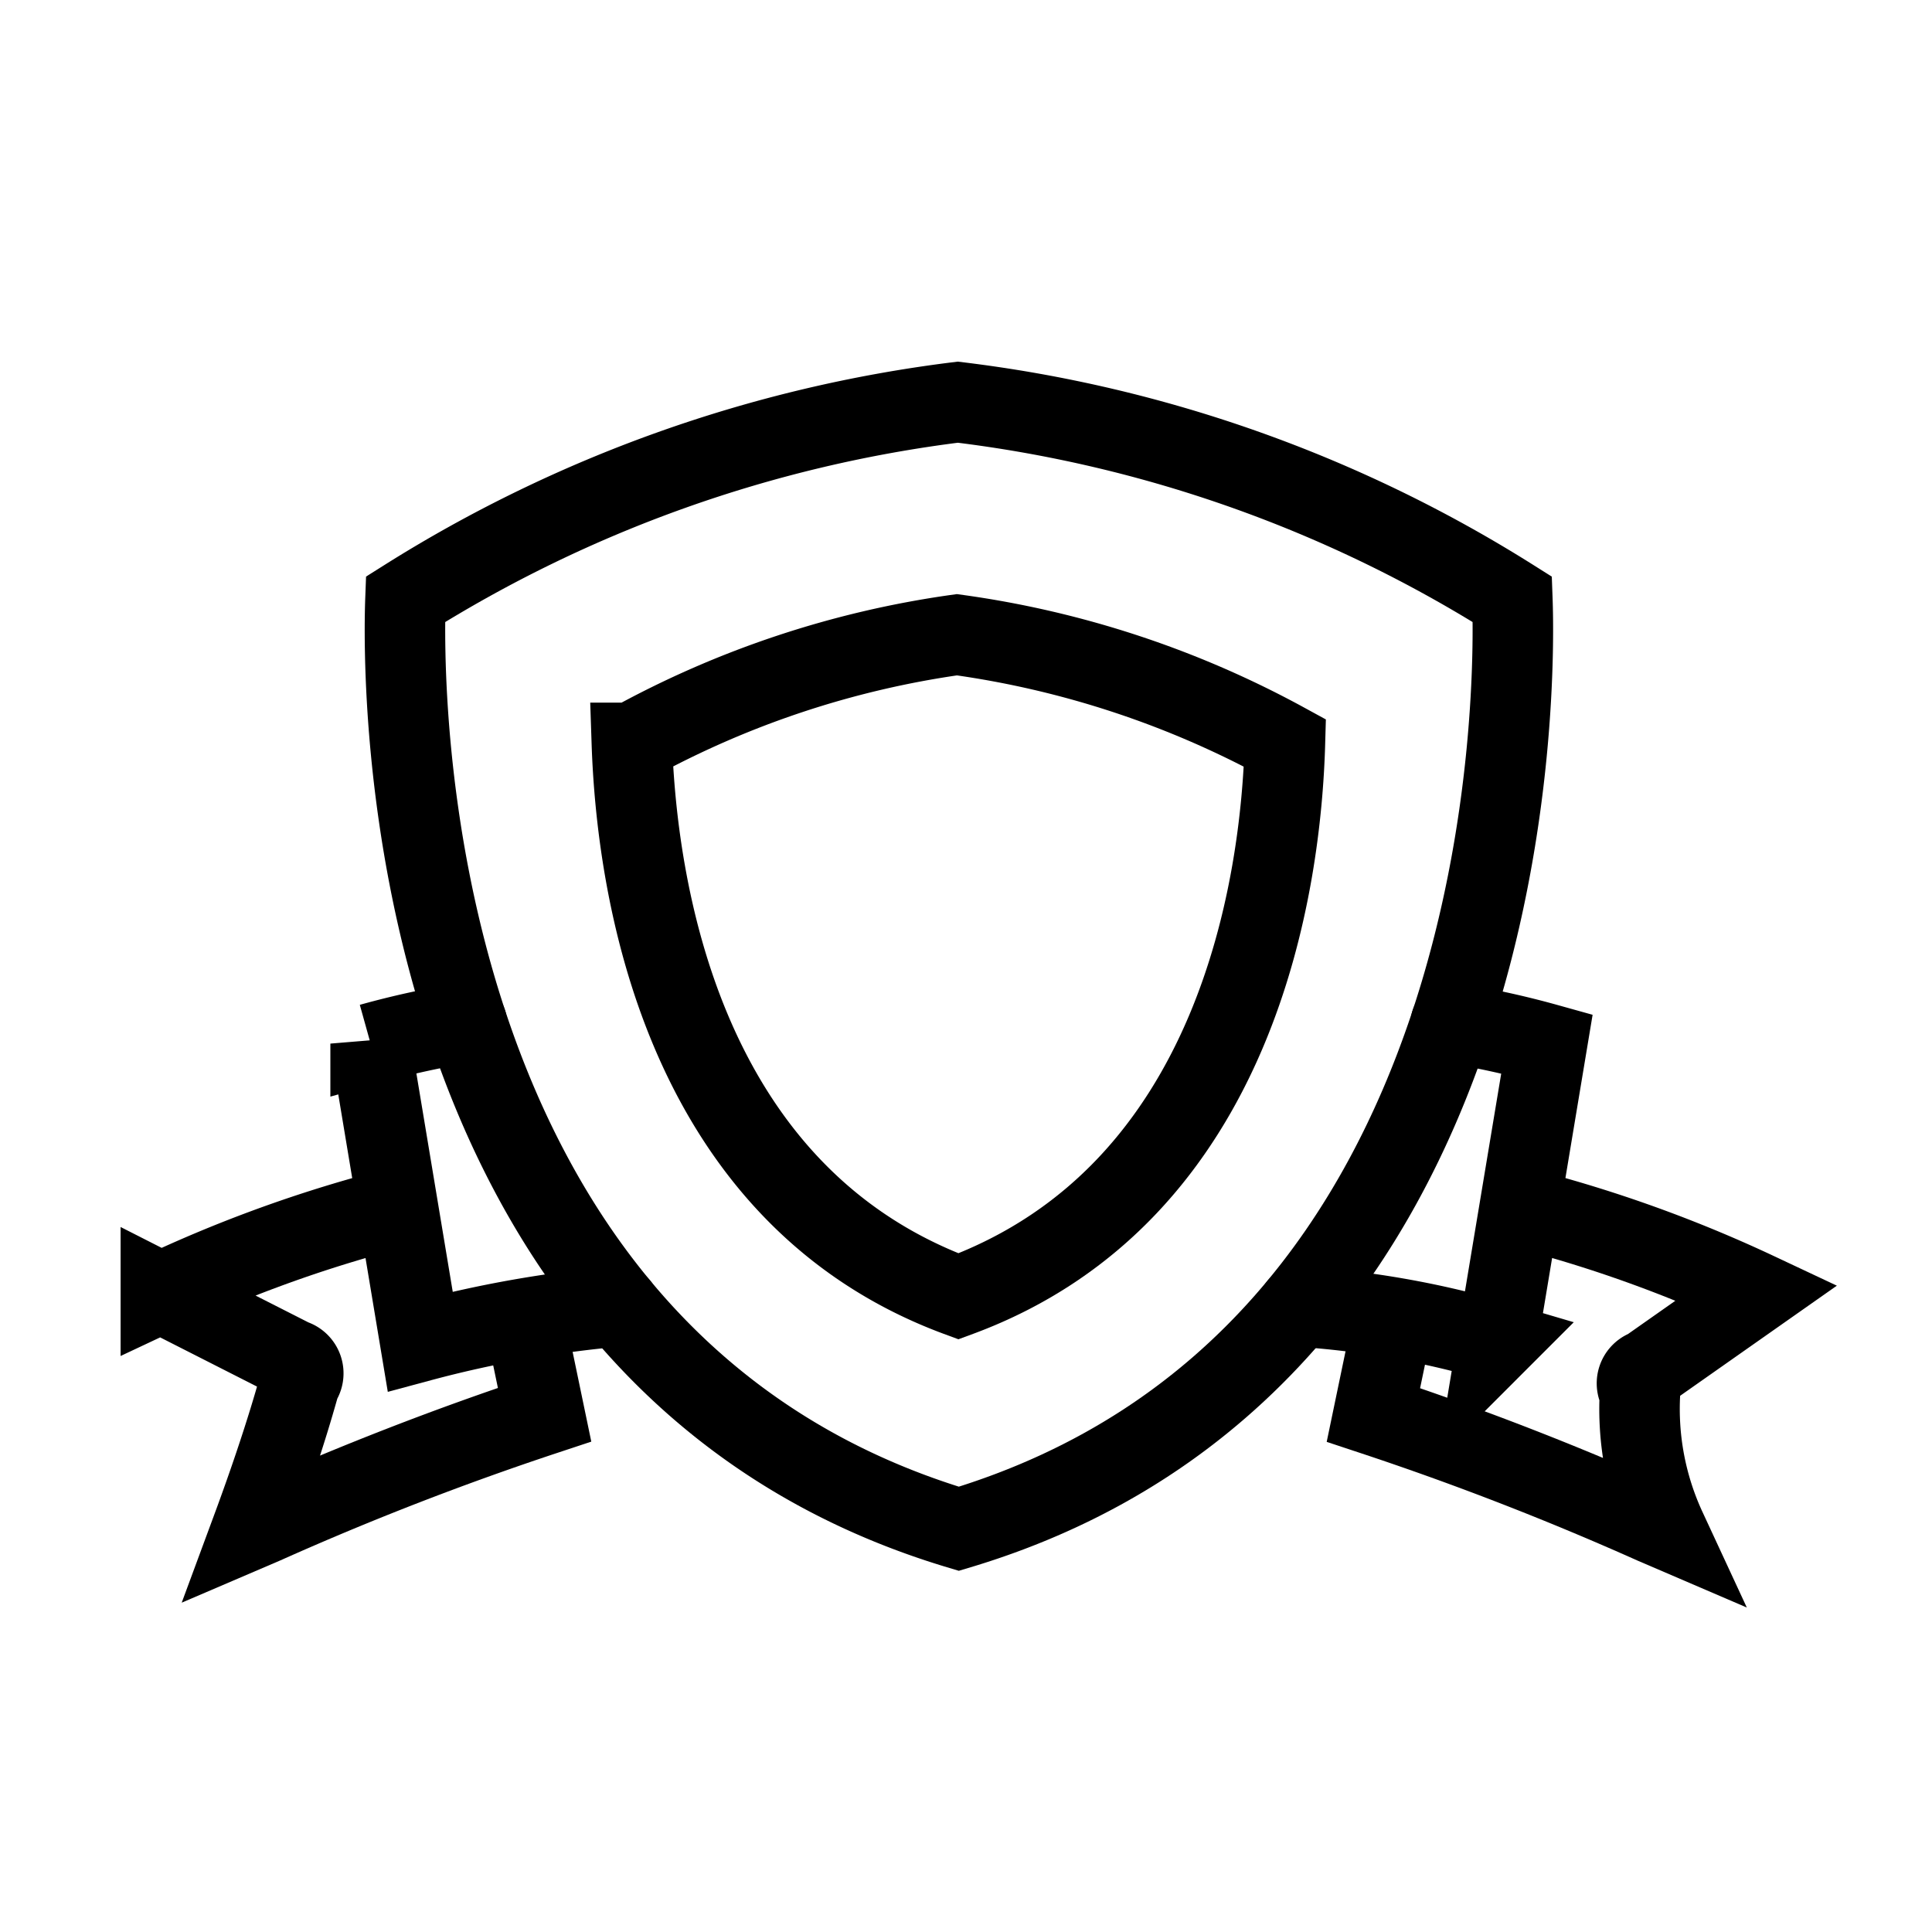 <svg xmlns="http://www.w3.org/2000/svg" xmlns:xlink="http://www.w3.org/1999/xlink" width="24" height="24" viewBox="0 0 24 24">
  <defs>
    <clipPath id="clip-path">
      <rect id="Rectangle_373" data-name="Rectangle 373" width="24" height="24" transform="translate(64 408)" fill="#ff09ef"/>
    </clipPath>
  </defs>
  <g id="ico-24-security" transform="translate(-64 -408)" clip-path="url(#clip-path)">
    <g id="Group_838" data-name="Group 838" transform="translate(-58.178 -114.066)">
      <path id="Path_669" data-name="Path 669" d="M5.957,79.014l.172.827a37.184,37.184,0,0,0-3.481,1.351l-.154.066c.438-1.184.591-1.813.6-1.822A.177.177,0,0,0,3,79.156l-1.638-.832a16.478,16.478,0,0,1,2.6-.965" transform="translate(122.814 459.799)" fill="none" stroke="#000" stroke-linecap="round" stroke-miterlimit="10" stroke-width="1"/>
      <path id="Path_670" data-name="Path 670" d="M24.286,62.71a14.328,14.328,0,0,0-2.472.437l-.616-3.7a10.775,10.775,0,0,1,1.194-.261" transform="translate(105.584 475.583)" fill="none" stroke="#000" stroke-linecap="round" stroke-miterlimit="10" stroke-width="1"/>
      <path id="Path_671" data-name="Path 671" d="M31.324,14.495C24.3,12.388,24.414,3.909,24.45,2.949A16.734,16.734,0,0,1,31.311.5,16.666,16.666,0,0,1,38.2,2.949C38.235,3.909,38.35,12.388,31.324,14.495Z" transform="translate(102.765 526.562)" fill="none" stroke="#000" stroke-linecap="round" stroke-miterlimit="10" stroke-width="1"/>
      <path id="Path_672" data-name="Path 672" d="M110.865,59.19a10.777,10.777,0,0,1,1.194.261l-.616,3.7a11.309,11.309,0,0,0-2.471-.437" transform="translate(29.336 475.582)" fill="none" stroke="#000" stroke-linecap="round" stroke-miterlimit="10" stroke-width="1"/>
      <path id="Path_673" data-name="Path 673" d="M118.2,77.358a16.481,16.481,0,0,1,2.6.965l-1.362.957a.177.177,0,0,0-.091.28,3.544,3.544,0,0,0,.323,1.7l-.156-.067a37.218,37.218,0,0,0-3.479-1.35l.172-.827" transform="translate(23.204 459.8)" fill="none" stroke="#000" stroke-linecap="round" stroke-miterlimit="10" stroke-width="1"/>
      <path id="Path_674" data-name="Path 674" d="M50,30.7c-3.488-1.288-4-5.17-4.057-6.876a11.78,11.78,0,0,1,4.038-1.343,11.879,11.879,0,0,1,4.075,1.344C54.008,25.532,53.492,29.413,50,30.7Z" transform="translate(84.084 507.47)" fill="none" stroke="#000" stroke-linecap="round" stroke-miterlimit="10" stroke-width="1"/>
    </g>
  </g>
</svg>

